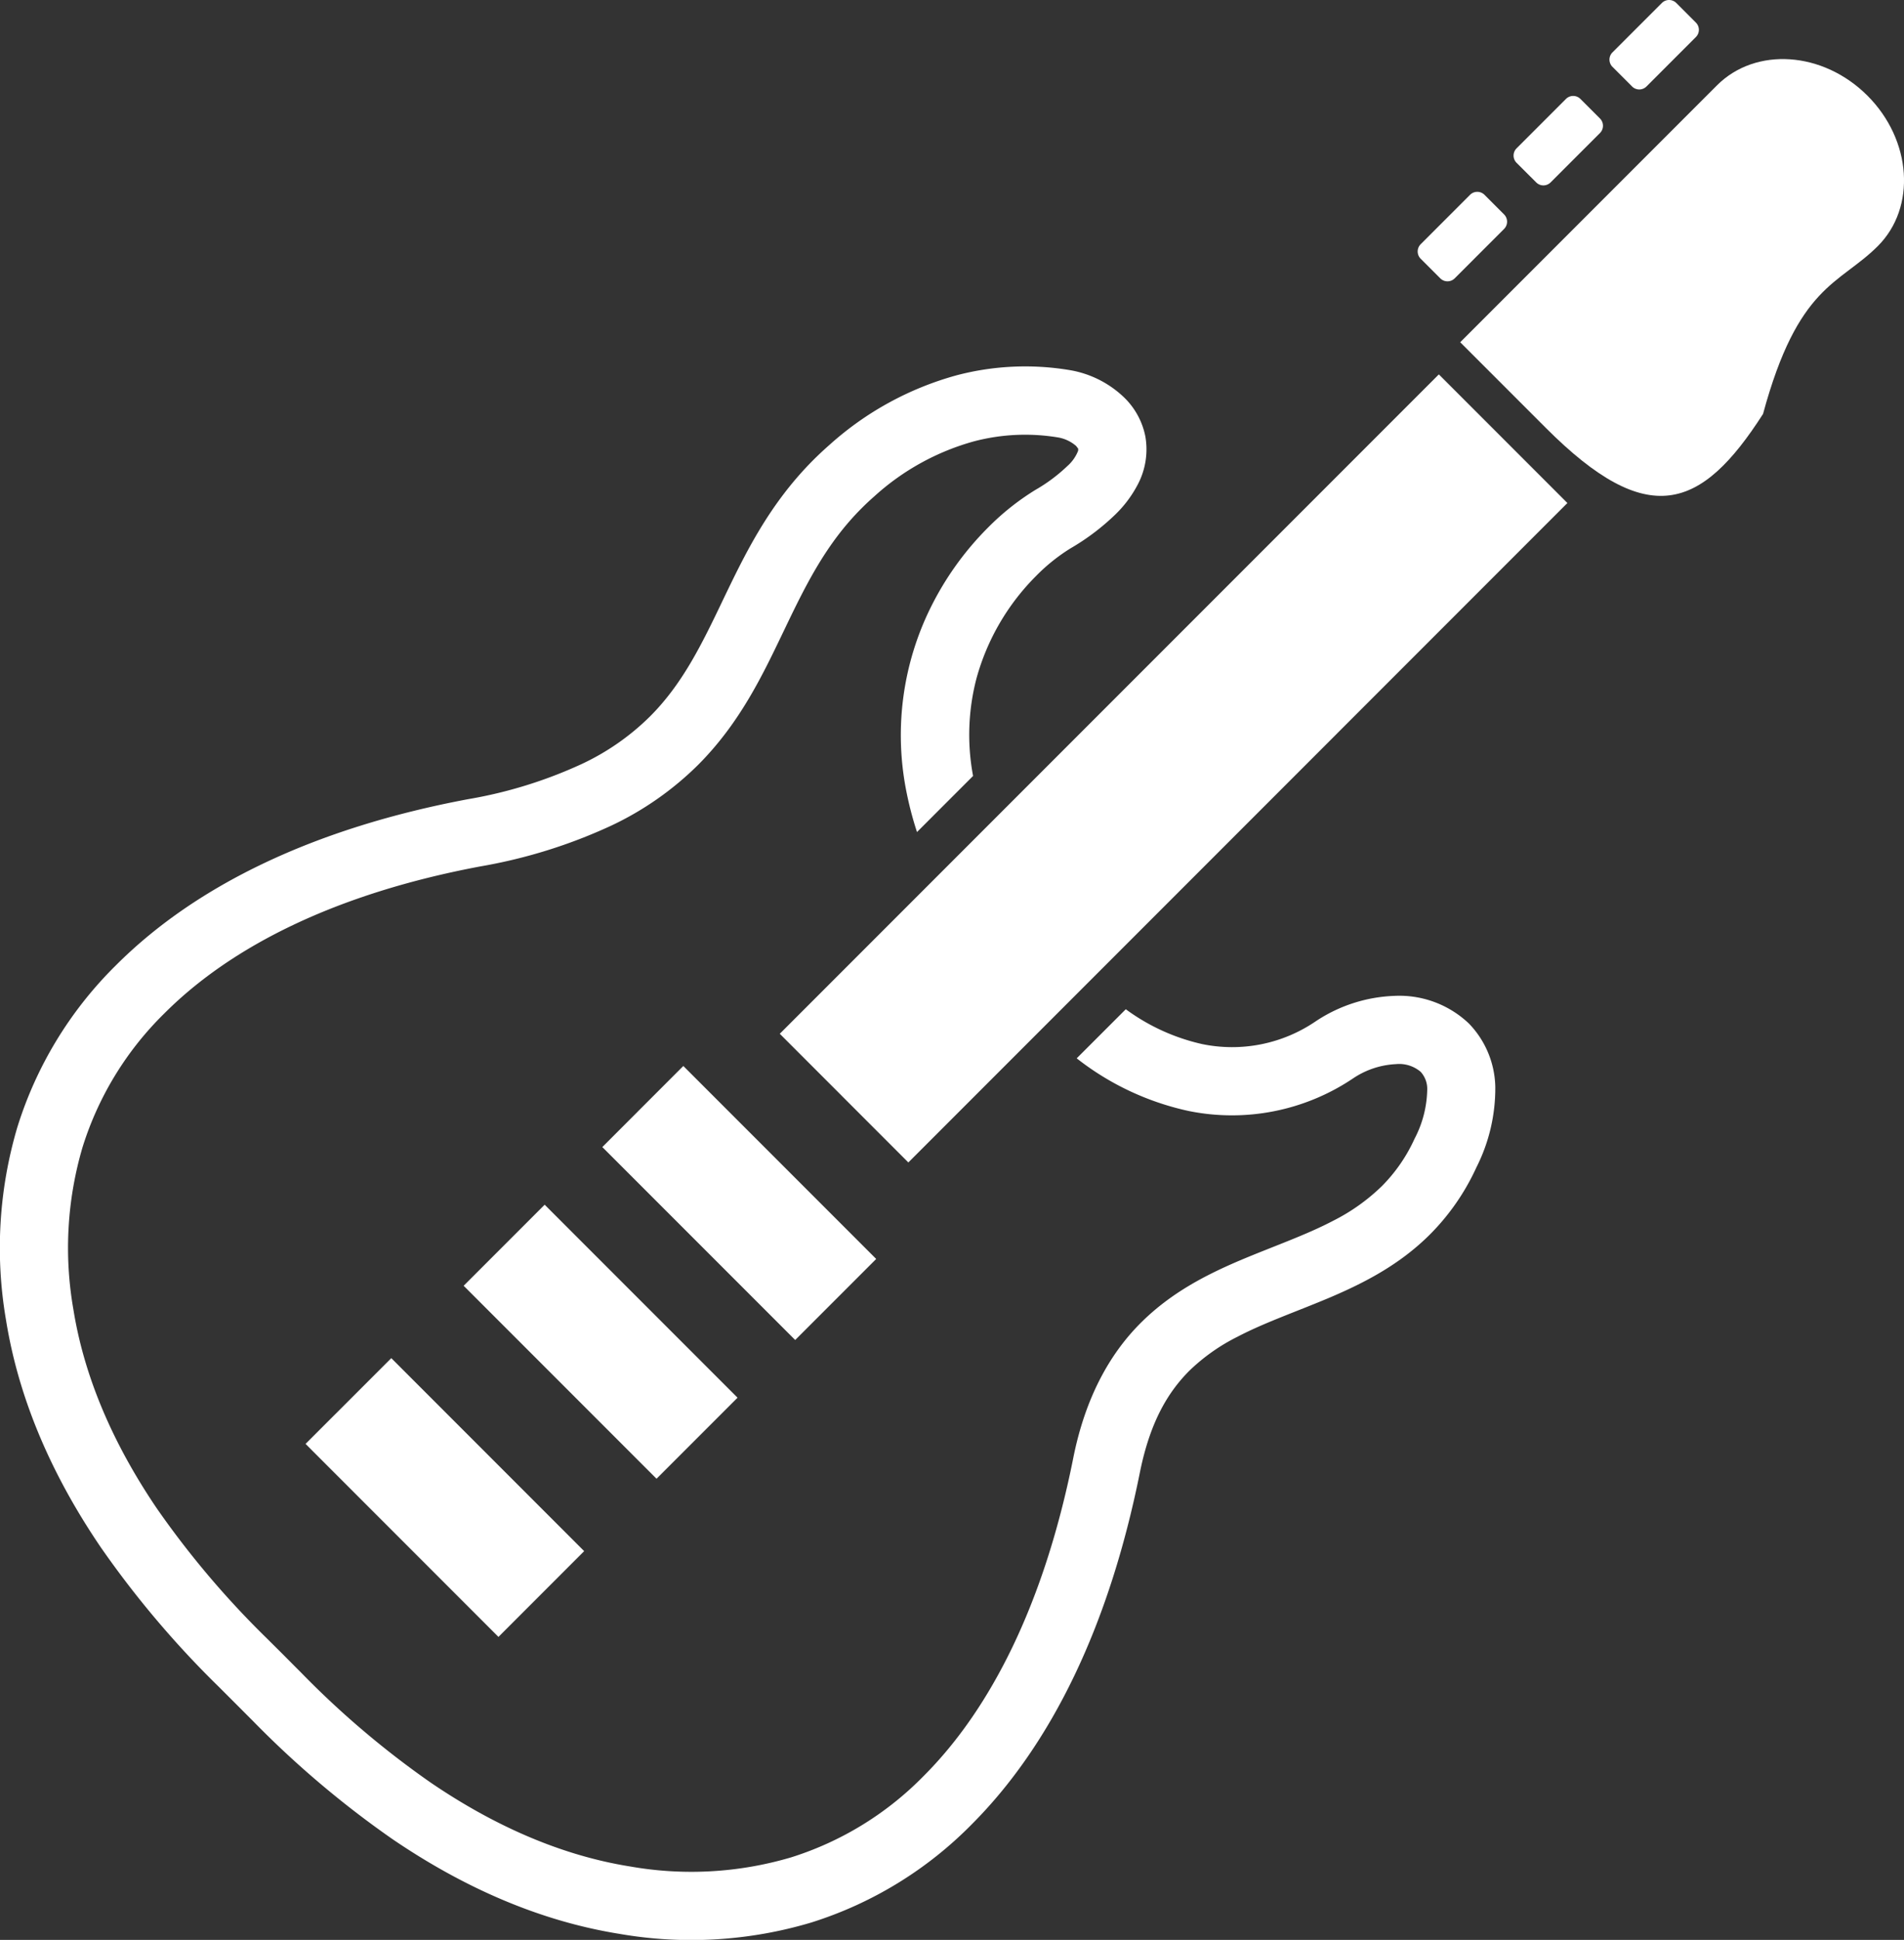 <svg id="エレキギターのアイコン1" xmlns="http://www.w3.org/2000/svg" width="264.86" height="269.721" viewBox="0 0 264.86 269.721">
  <rect x="0" y="0" width="264.86" height="269.721" fill="#333333" stroke="none"/>
  <path id="パス_4655" data-name="パス 4655" d="M446.849,20.677c-6.176-6.178-15.544-6.816-20.925-1.437L405.791,39.371,390.2,54.962s5.182,5.178,11.927,11.927c14.163,14.163,21.6,11.452,30.2-1.959C437.2,46.944,442.9,46.978,448.286,41.6S453.024,26.851,446.849,20.677Z" transform="translate(-187.075 -7.377)" fill="#fff"/>
  <path id="パス_4656" data-name="パス 4656" d="M432.754,12.018a1.418,1.418,0,0,0,2.013,0l6.865-6.867a1.419,1.419,0,0,0,0-2.013L438.913.418a1.419,1.419,0,0,0-2.014,0l-6.867,6.863a1.42,1.42,0,0,0,0,2.013Z" transform="translate(-205.725 0.001)" fill="#fff"/>
  <path id="パス_4657" data-name="パス 4657" d="M407.432,37.335a1.415,1.415,0,0,0,2.011.008l6.869-6.867a1.431,1.431,0,0,0,0-2.018l-2.721-2.719a1.418,1.418,0,0,0-2.013,0l-6.869,6.867a1.422,1.422,0,0,0,0,2.013Z" transform="translate(-193.743 -11.981)" fill="#fff"/>
  <path id="パス_4658" data-name="パス 4658" d="M382.11,62.66a1.42,1.42,0,0,0,2.011,0l6.867-6.867a1.428,1.428,0,0,0,0-2.018l-2.722-2.724a1.425,1.425,0,0,0-2.013,0l-6.867,6.868a1.429,1.429,0,0,0,0,2.018Z" transform="translate(-181.76 -23.962)" fill="#fff"/>
  <path id="パス_4659" data-name="パス 4659" d="M201.759,308.178l-26.832-26.83L163.66,292.62l26.831,26.825Z" transform="translate(-79.875 -133.134)" fill="#fff"/>
  <path id="パス_4660" data-name="パス 4660" d="M165.145,344.792l-26.832-26.834-11.271,11.271,26.833,26.83Z" transform="translate(-62.547 -150.458)" fill="#fff"/>
  <path id="パス_4661" data-name="パス 4661" d="M85.3,370.376l26.834,26.838,11.922-11.927L97.228,358.453Z" transform="translate(-42.796 -169.62)" fill="#fff"/>
  <path id="パス_4662" data-name="パス 4662" d="M198.609,184.24a21.108,21.108,0,0,0-10.973,3.539,20.629,20.629,0,0,1-15.812,3.161,28.469,28.469,0,0,1-10.605-4.841l-6.829,6.825a38.363,38.363,0,0,0,15.571,7.321,30.2,30.2,0,0,0,22.86-4.522,11.668,11.668,0,0,1,5.97-1.992,4.613,4.613,0,0,1,3.444,1.067,3.5,3.5,0,0,1,.914,2.522,15.231,15.231,0,0,1-1.755,6.775,22.544,22.544,0,0,1-4.545,6.59,27.282,27.282,0,0,1-6.783,4.824c-3.837,2.013-8.342,3.555-13.011,5.531-4.652,1.983-9.538,4.463-13.743,8.657-4.377,4.354-7.76,10.5-9.416,18.878-4.014,20.055-11.4,34.748-20.8,44.136a44.44,44.44,0,0,1-18.42,11.305,48.959,48.959,0,0,1-22.365,1.277c-10.521-1.672-19.941-6.329-27.765-11.654A124.783,124.783,0,0,1,46.467,278.3c-.87-.866-1.643-1.647-2.328-2.336s-1.464-1.454-2.331-2.32a125.272,125.272,0,0,1-15.337-18.08c-5.319-7.825-9.977-17.247-11.654-27.762A49.5,49.5,0,0,1,16.1,205.271a44.727,44.727,0,0,1,11.376-18.592c9.38-9.4,24.006-16.7,44-20.446a72.526,72.526,0,0,0,18.183-5.669,43.529,43.529,0,0,0,12.064-8.439c5.953-5.968,9.078-12.721,12.051-18.9,2.977-6.22,5.787-11.877,10.7-16.785.553-.555,1.143-1.109,1.758-1.647a34.129,34.129,0,0,1,13.852-7.649,28,28,0,0,1,11.666-.555,5.134,5.134,0,0,1,2.566,1.2l.286.378-.013.286a5.534,5.534,0,0,1-1.511,2.135,22.867,22.867,0,0,1-4.428,3.3,35.221,35.221,0,0,0-6.607,5.253,42.152,42.152,0,0,0-7.987,11.145,40.011,40.011,0,0,0-3.442,25.1,48.02,48.02,0,0,0,1.561,6.077l7.8-7.8a30.964,30.964,0,0,1,.477-13.575,32.224,32.224,0,0,1,8.3-14.243,25.628,25.628,0,0,1,4.779-3.828,32.173,32.173,0,0,0,6.256-4.728,16.3,16.3,0,0,0,3.032-4.026,10.466,10.466,0,0,0,1.124-6.792,10.328,10.328,0,0,0-2.921-5.4,14.356,14.356,0,0,0-7.739-3.858,37.516,37.516,0,0,0-15.6.744,43.717,43.717,0,0,0-17.691,9.682q-1.163,1.021-2.225,2.08c-6.239,6.245-9.555,13.179-12.545,19.391-2.986,6.253-5.661,11.759-10.2,16.289a33.892,33.892,0,0,1-9.479,6.6,62.788,62.788,0,0,1-15.808,4.892c-21.328,4-37.809,11.927-48.959,23.064a54.246,54.246,0,0,0-13.735,22.5A59.048,59.048,0,0,0,5.449,229.3c1.98,12.348,7.331,23,13.177,31.6A134.109,134.109,0,0,0,35.1,280.354c.88.883,1.666,1.664,2.328,2.328s1.441,1.446,2.324,2.328A135,135,0,0,0,59.21,301.486c8.6,5.85,19.257,11.2,31.6,13.175a58.356,58.356,0,0,0,26.666-1.585A54,54,0,0,0,139.8,299.418c11.135-11.154,19.115-27.645,23.392-48.978,1.416-6.947,3.846-11.024,6.825-14.037a26.885,26.885,0,0,1,6.72-4.758c3.818-2,8.323-3.534,13.007-5.522,4.667-2,9.574-4.5,13.808-8.733a32.074,32.074,0,0,0,6.439-9.3,24.331,24.331,0,0,0,2.629-11.183,13.031,13.031,0,0,0-3.679-8.83A14.049,14.049,0,0,0,198.609,184.24Z" transform="translate(-4.614 -45.776)" fill="#fff"/>
  <path id="パス_4663" data-name="パス 4663" d="M210.517,190.495l17.888,17.891L320.082,116.7,302.2,98.818Z" transform="translate(-102.047 -46.761)" fill="#fff"/>
</svg>
